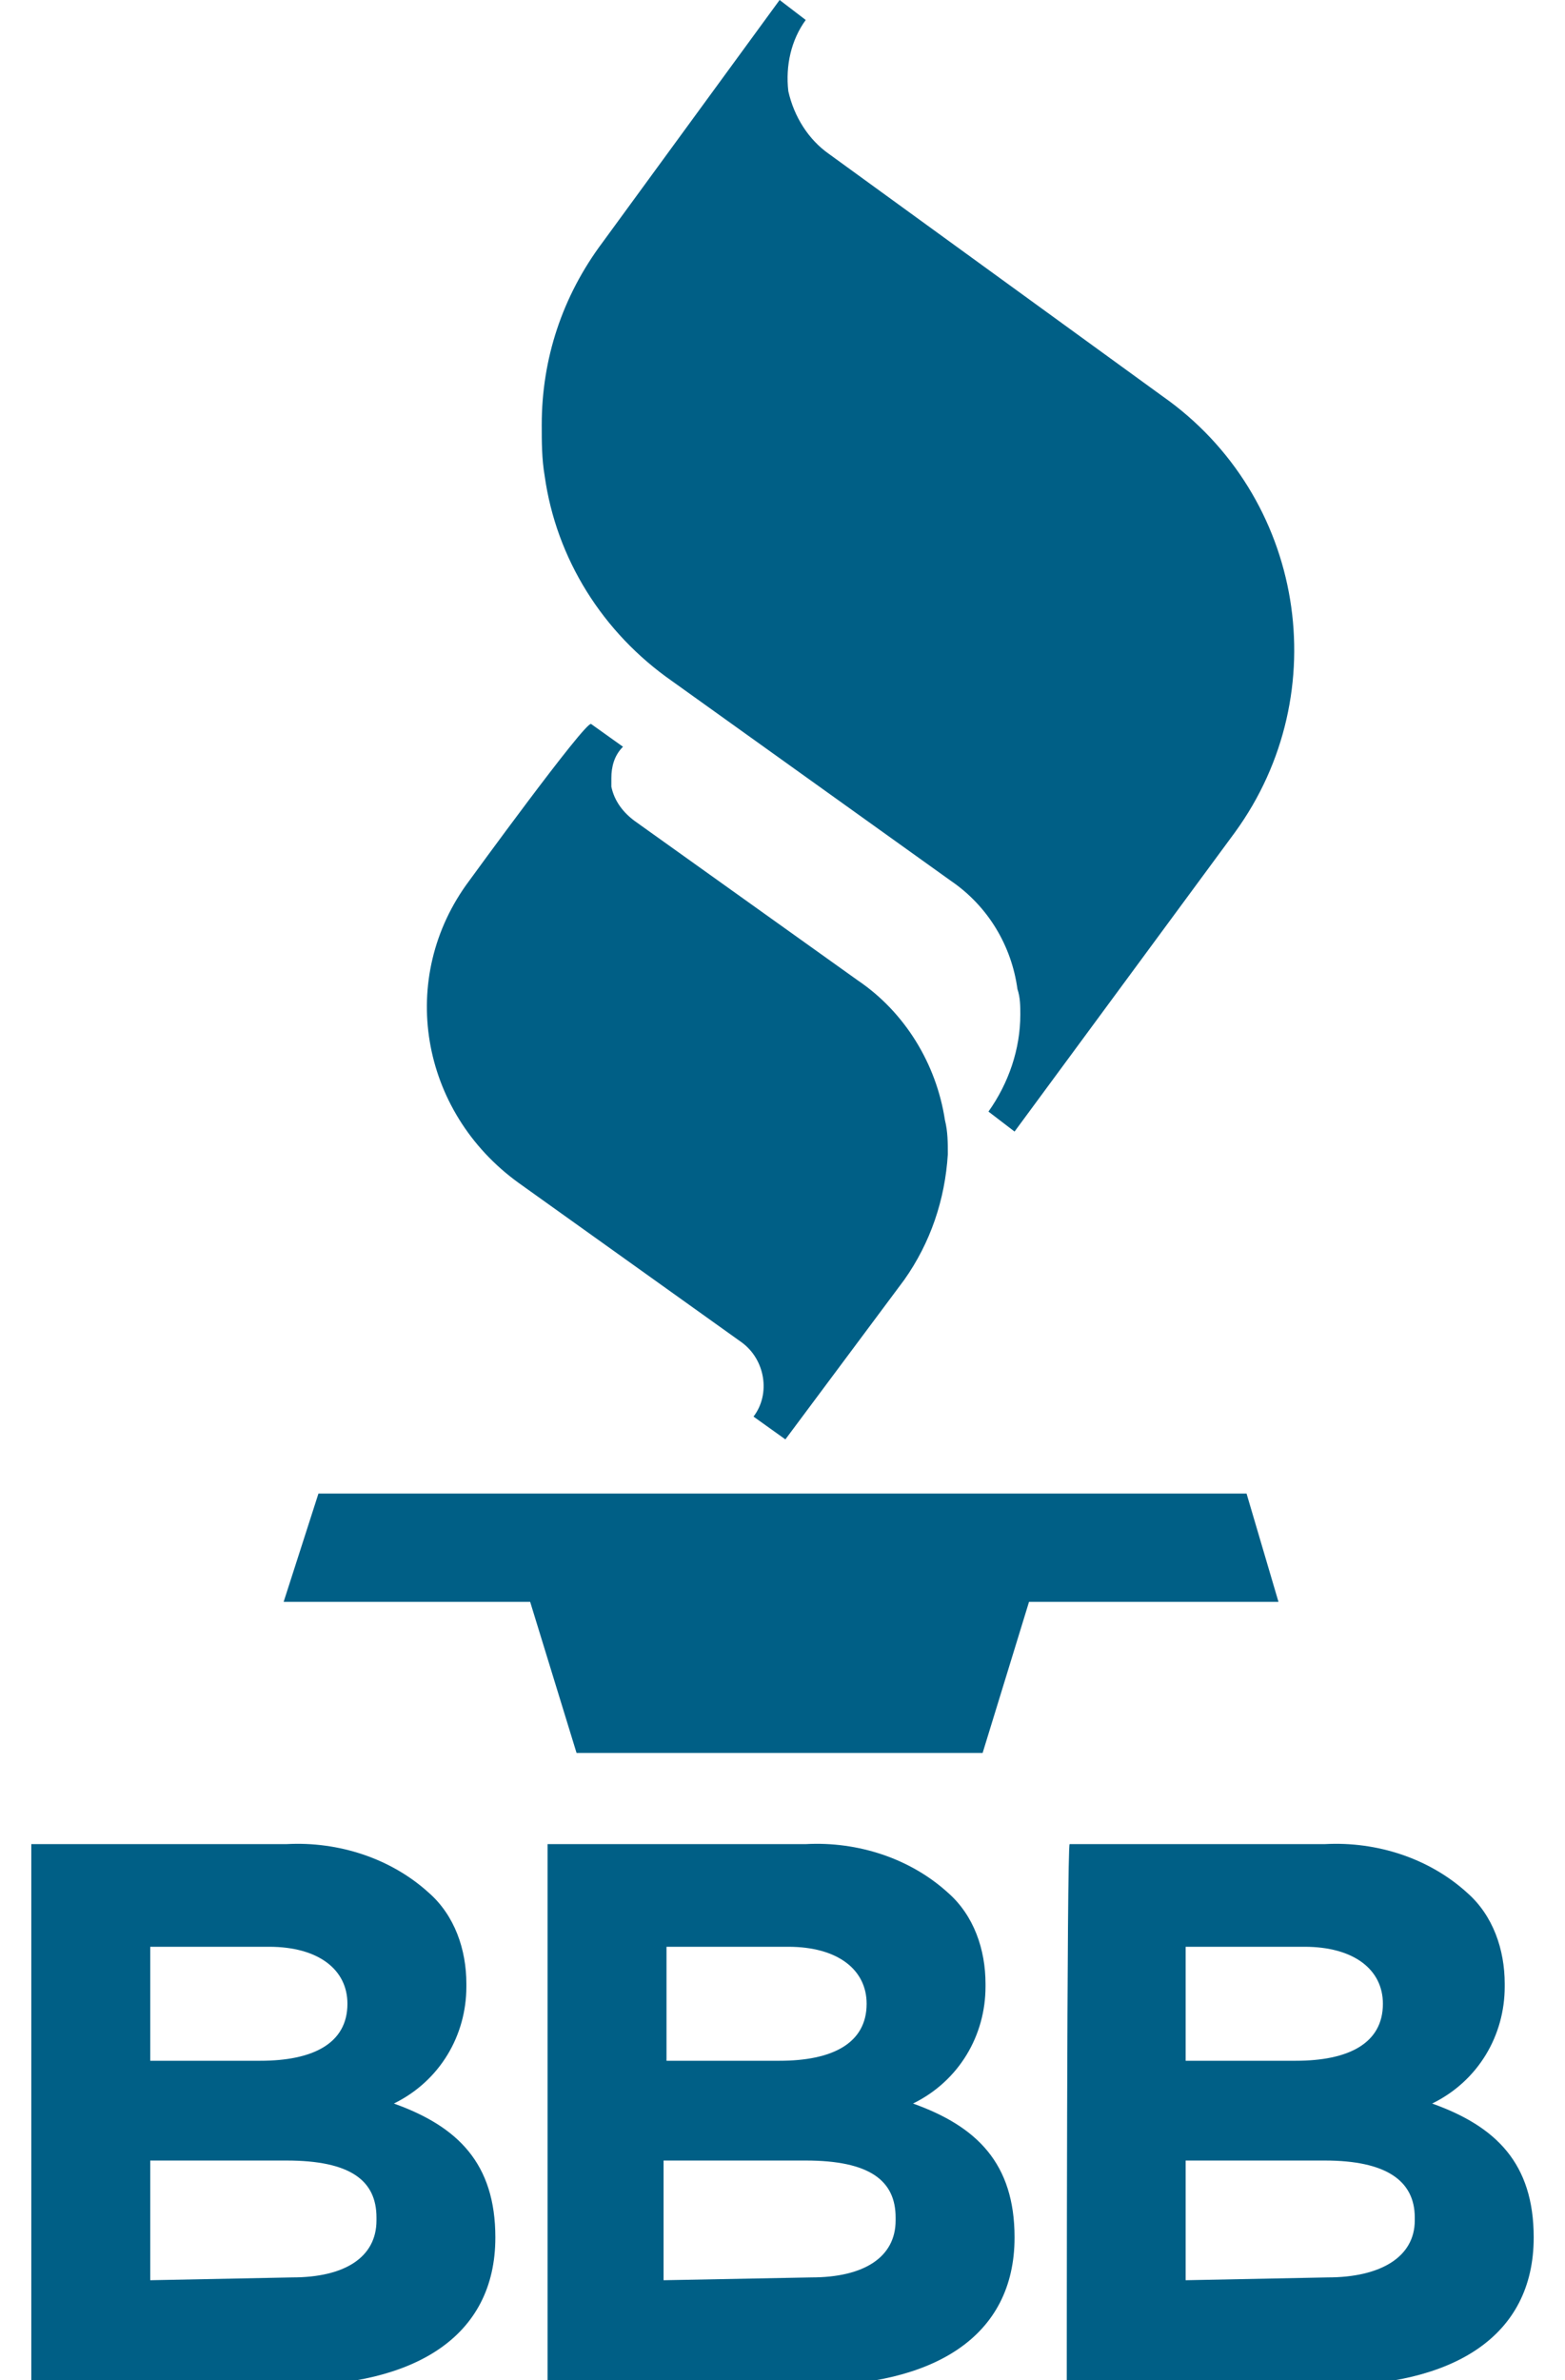<svg width="25" height="38" viewBox="0 0 25 38" fill="none" xmlns="http://www.w3.org/2000/svg">
<g clip-path="url(#clip0_8093_151)">
<path d="M19.913 23.847H5.087L4.531 25.576H8.469L9.21 27.988H15.697L16.438 25.576H20.423L19.913 23.847ZM7.496 14.062C6.338 15.61 6.708 17.748 8.284 18.886L11.851 21.435C12.222 21.708 12.315 22.254 12.037 22.618L12.546 22.982L14.446 20.433C14.863 19.842 15.095 19.159 15.141 18.431C15.141 18.249 15.141 18.067 15.095 17.885C14.956 16.975 14.446 16.156 13.705 15.655L10.137 13.107C9.952 12.97 9.813 12.788 9.766 12.56C9.766 12.515 9.766 12.47 9.766 12.424C9.766 12.242 9.813 12.06 9.952 11.923L9.442 11.559C9.349 11.514 7.496 14.062 7.496 14.062ZM9.627 3.868C8.979 4.733 8.654 5.734 8.654 6.781C8.654 7.054 8.654 7.327 8.701 7.6C8.886 8.92 9.627 10.103 10.739 10.877L15.187 14.062C15.79 14.472 16.16 15.109 16.253 15.792C16.299 15.928 16.299 16.065 16.299 16.201C16.299 16.747 16.114 17.293 15.79 17.748L16.207 18.067L19.728 13.289C21.349 11.059 20.84 7.919 18.57 6.326L13.241 2.457C12.917 2.23 12.685 1.866 12.593 1.456C12.546 1.047 12.639 0.637 12.871 0.319L12.454 0L9.627 3.868ZM0.5 29.444H4.577C5.411 29.399 6.245 29.672 6.847 30.218C7.264 30.582 7.45 31.128 7.45 31.674V31.72C7.45 32.493 7.033 33.222 6.292 33.586C7.311 33.95 7.913 34.541 7.913 35.724C7.913 37.317 6.616 38.091 4.624 38.091H0.5C0.5 38 0.5 29.444 0.5 29.444ZM4.16 32.903C4.994 32.903 5.55 32.63 5.55 31.993C5.55 31.447 5.087 31.083 4.299 31.083H2.4V32.903H4.16ZM4.67 36.362C5.504 36.362 6.014 36.043 6.014 35.452V35.406C6.014 34.814 5.597 34.496 4.577 34.496H2.4V36.407L4.67 36.362ZM8.793 29.444H12.871C13.705 29.399 14.539 29.672 15.141 30.218C15.558 30.582 15.743 31.128 15.743 31.674V31.72C15.743 32.493 15.326 33.222 14.585 33.586C15.604 33.95 16.207 34.541 16.207 35.724C16.207 37.317 14.909 38.091 12.917 38.091H8.747V29.444H8.793ZM12.454 32.903C13.288 32.903 13.844 32.63 13.844 31.993C13.844 31.447 13.38 31.083 12.593 31.083H10.647V32.903H12.454ZM12.963 36.362C13.797 36.362 14.307 36.043 14.307 35.452V35.406C14.307 34.814 13.89 34.496 12.871 34.496H10.6V36.407C10.647 36.407 12.963 36.362 12.963 36.362ZM17.087 29.444H21.164C21.998 29.399 22.832 29.672 23.434 30.218C23.851 30.582 24.037 31.128 24.037 31.674V31.72C24.037 32.493 23.62 33.222 22.878 33.586C23.898 33.95 24.5 34.541 24.5 35.724C24.5 37.317 23.203 38.091 21.21 38.091H17.041C17.041 38 17.041 29.444 17.087 29.444ZM20.701 32.903C21.535 32.903 22.091 32.63 22.091 31.993C22.091 31.447 21.627 31.083 20.84 31.083H18.94V32.903H20.701ZM21.21 36.362C22.044 36.362 22.6 36.043 22.6 35.452V35.406C22.6 34.814 22.137 34.496 21.164 34.496H18.94V36.407L21.21 36.362Z" fill="#005F86"/>
</g>
<defs>
<clipPath id="clip0_8093_151">
<rect width="24" height="38" fill="white" transform="translate(0.5)"/>
</clipPath>
</defs>
</svg>
